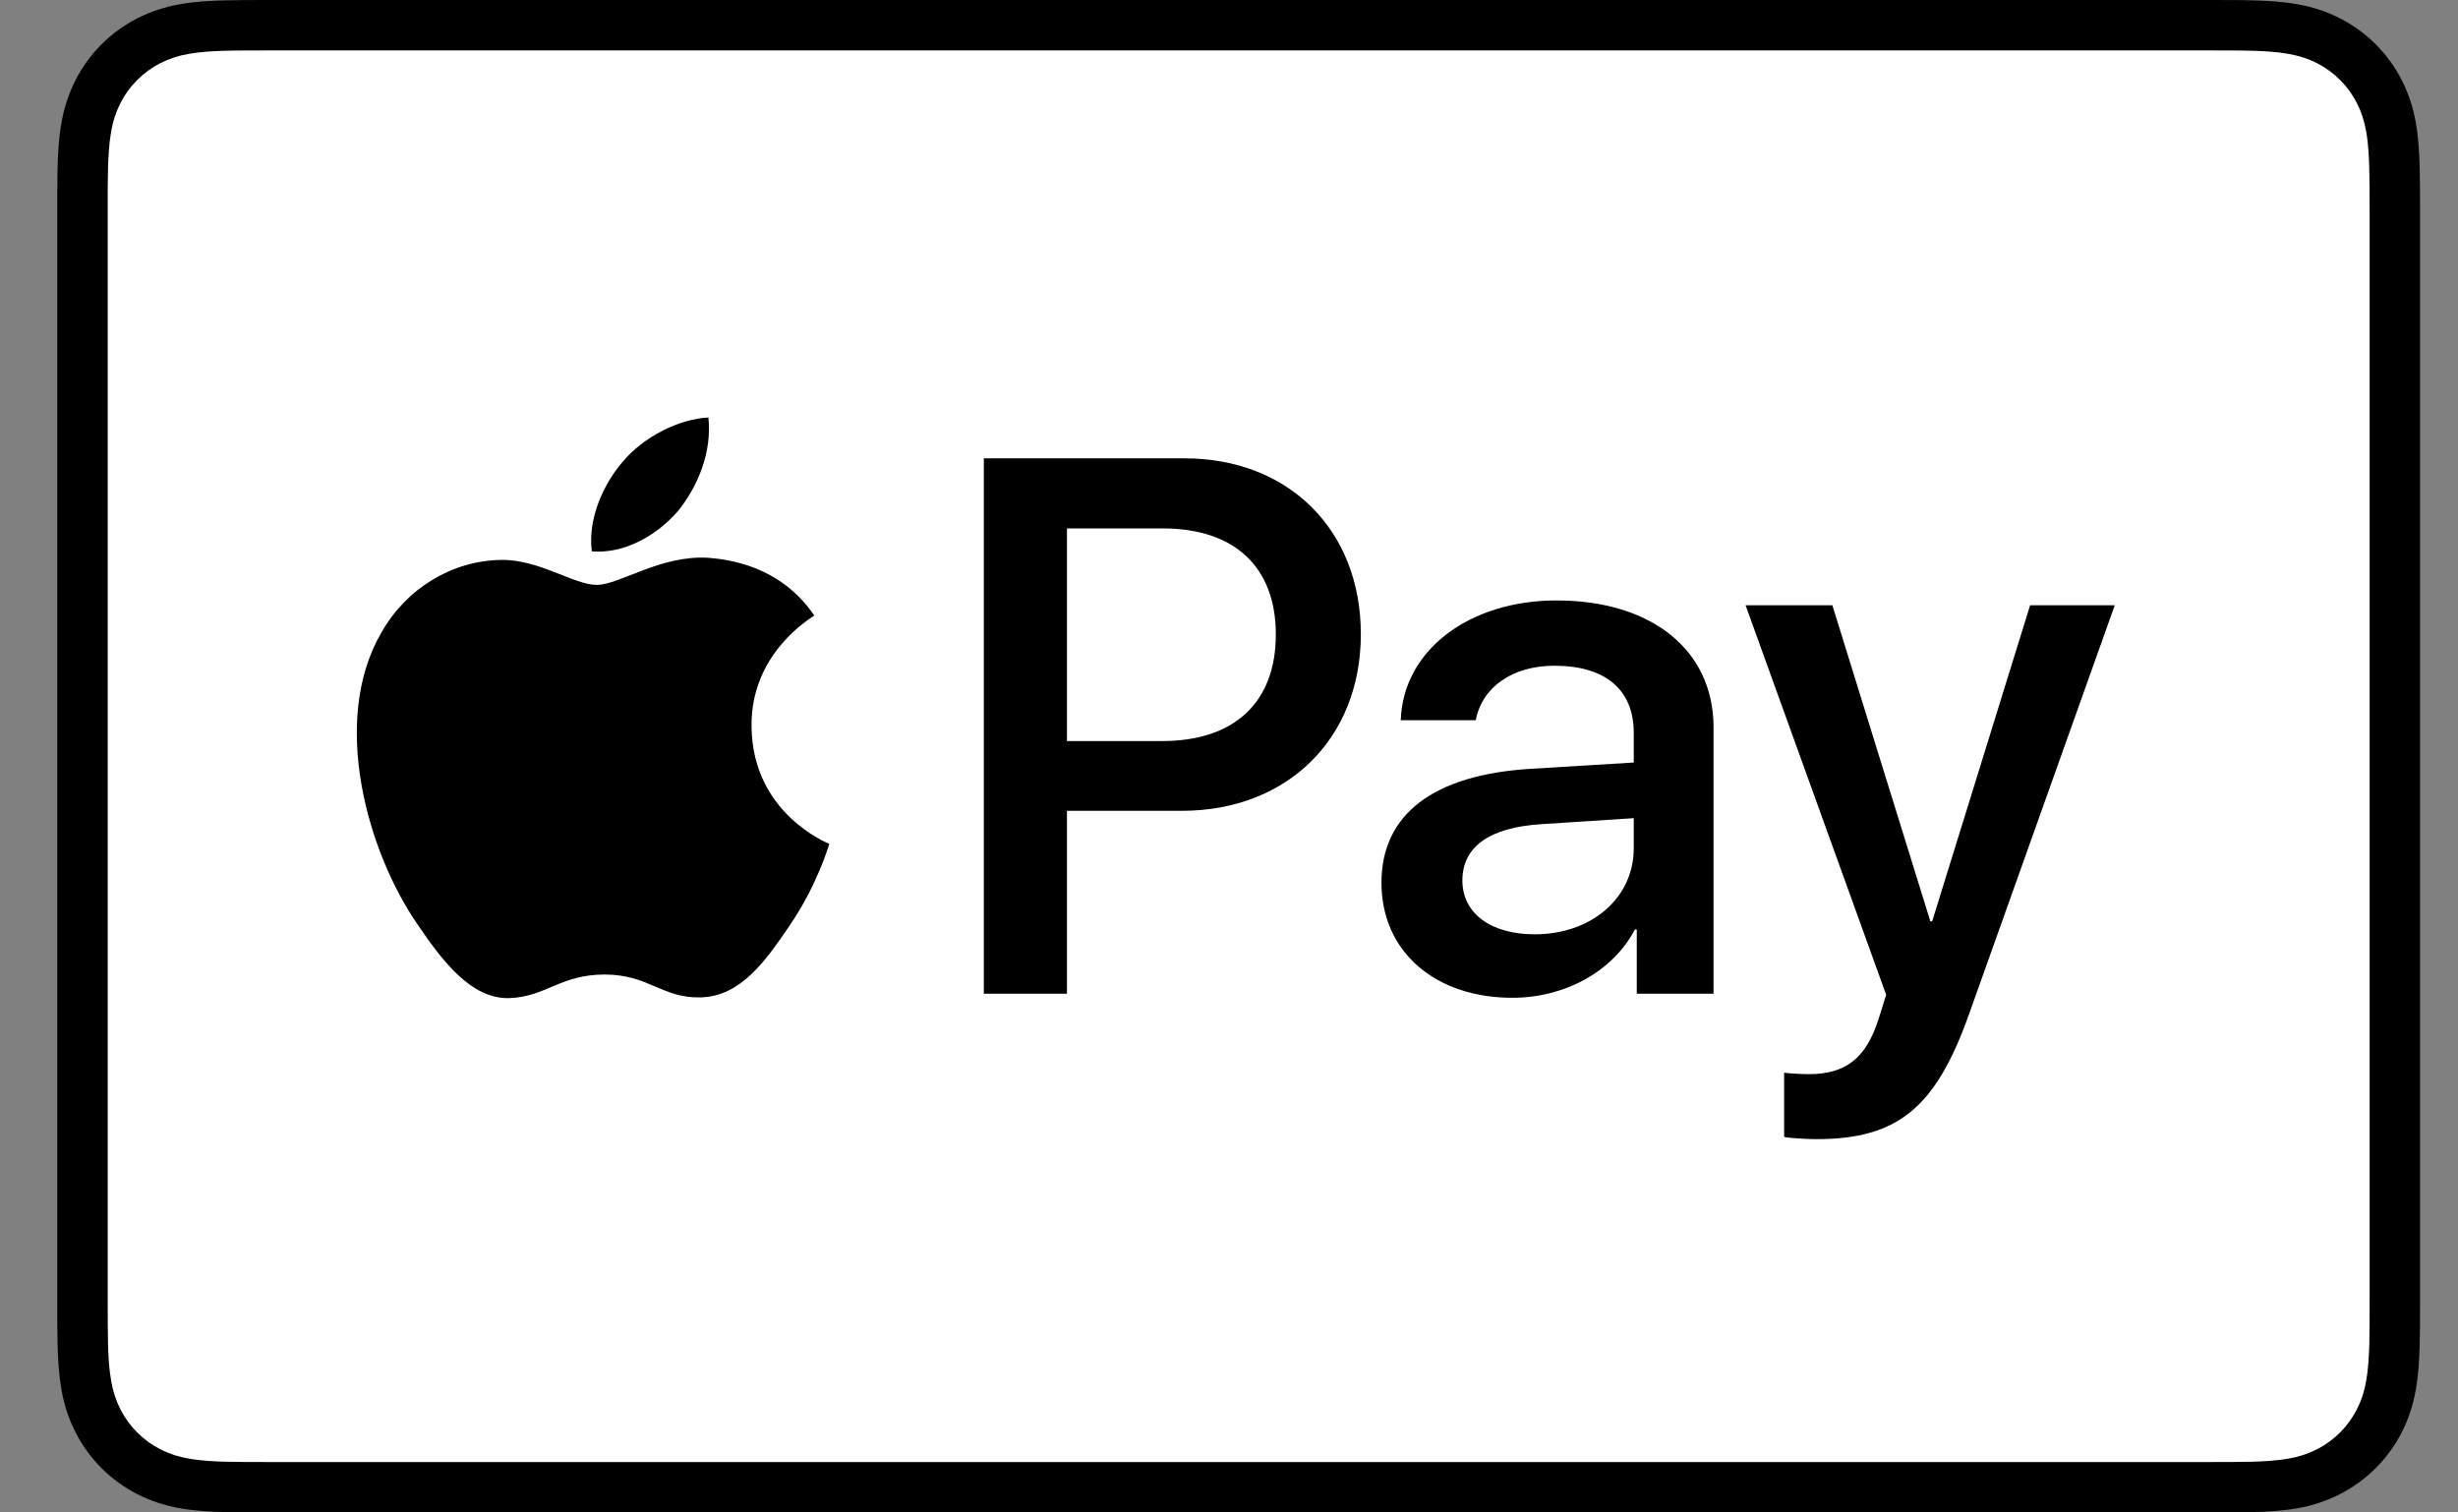 <svg xmlns="http://www.w3.org/2000/svg" width="39" height="24" viewBox="0 0 39 24" fill="none"><rect x="0" y="0" width="39" height="24" fill="#808080" stroke="none"/><path d="M35.04 0H4.266C4.138 0 4.009 0 3.881 0.001C3.773 0.002 3.666 0.003 3.557 0.006C3.322 0.012 3.085 0.026 2.852 0.068C2.619 0.108 2.394 0.182 2.182 0.289C1.758 0.504 1.413 0.849 1.197 1.274C1.091 1.485 1.016 1.711 0.976 1.944C0.934 2.177 0.92 2.414 0.914 2.649C0.911 2.757 0.91 2.865 0.909 2.973C0.909 3.101 0.909 3.229 0.909 3.357V20.642C0.909 20.771 0.909 20.899 0.909 21.027C0.91 21.135 0.911 21.243 0.914 21.351C0.92 21.586 0.935 21.823 0.976 22.056C1.016 22.289 1.09 22.515 1.197 22.726C1.304 22.937 1.444 23.13 1.611 23.297C1.779 23.464 1.971 23.604 2.182 23.711C2.397 23.821 2.616 23.89 2.853 23.933C3.085 23.974 3.322 23.988 3.557 23.994C3.666 23.997 3.773 23.998 3.881 23.999C4.009 24 4.138 24 4.266 24H35.04C35.168 24 35.297 24 35.425 23.999C35.532 23.998 35.64 23.997 35.749 23.994C35.984 23.988 36.221 23.974 36.454 23.933C36.687 23.892 36.913 23.818 37.124 23.711C37.548 23.495 37.893 23.15 38.109 22.726C38.218 22.512 38.288 22.292 38.33 22.056C38.372 21.823 38.385 21.586 38.392 21.351C38.395 21.243 38.396 21.135 38.397 21.027C38.398 20.899 38.398 20.771 38.398 20.642V3.357C38.398 3.229 38.398 3.101 38.397 2.973C38.396 2.865 38.395 2.757 38.392 2.649C38.385 2.414 38.372 2.177 38.33 1.944C38.29 1.711 38.216 1.485 38.109 1.274C37.893 0.849 37.548 0.505 37.124 0.289C36.913 0.182 36.687 0.108 36.454 0.068C36.221 0.026 35.984 0.012 35.749 0.006C35.641 0.003 35.533 0.001 35.425 0.001C35.297 0 35.168 0 35.04 0Z" fill="black"></path><path d="M35.041 0.8L35.419 0.801C35.522 0.801 35.624 0.802 35.727 0.805C35.907 0.81 36.117 0.82 36.312 0.855C36.482 0.886 36.625 0.932 36.762 1.002C37.035 1.141 37.258 1.364 37.397 1.638C37.466 1.773 37.512 1.915 37.543 2.087C37.578 2.28 37.587 2.491 37.592 2.671C37.595 2.773 37.596 2.875 37.597 2.979C37.598 3.105 37.598 3.231 37.598 3.358V20.643C37.598 20.769 37.598 20.895 37.597 21.024C37.596 21.126 37.595 21.228 37.593 21.329C37.587 21.51 37.578 21.72 37.542 21.916C37.517 22.072 37.468 22.222 37.396 22.363C37.257 22.637 37.034 22.86 36.76 22.999C36.624 23.068 36.482 23.115 36.314 23.145C36.114 23.181 35.896 23.19 35.731 23.195C35.627 23.197 35.524 23.199 35.419 23.199C35.293 23.2 35.166 23.2 35.041 23.2H4.261C4.137 23.2 4.012 23.2 3.885 23.199C3.783 23.199 3.681 23.197 3.58 23.195C3.411 23.191 3.192 23.181 2.994 23.145C2.838 23.119 2.686 23.07 2.545 22.998C2.409 22.929 2.285 22.839 2.177 22.731C2.069 22.623 1.979 22.499 1.91 22.363C1.839 22.222 1.79 22.07 1.764 21.914C1.729 21.718 1.719 21.509 1.714 21.33C1.712 21.227 1.71 21.125 1.71 21.023L1.709 20.722V3.278L1.709 2.978C1.71 2.876 1.711 2.773 1.714 2.671C1.719 2.491 1.729 2.282 1.764 2.085C1.79 1.929 1.839 1.778 1.911 1.636C1.979 1.501 2.069 1.377 2.178 1.269C2.286 1.161 2.41 1.07 2.546 1.001C2.687 0.93 2.838 0.881 2.994 0.855C3.19 0.82 3.4 0.81 3.58 0.805C3.682 0.802 3.785 0.801 3.886 0.801L4.266 0.8H35.041Z" fill="white"></path><path d="M10.763 8.102C11.081 7.704 11.297 7.17 11.24 6.625C10.774 6.648 10.207 6.932 9.878 7.33C9.583 7.67 9.322 8.226 9.39 8.749C9.912 8.794 10.434 8.488 10.763 8.102Z" fill="black"></path><path d="M11.234 8.851C10.475 8.806 9.83 9.281 9.468 9.281C9.106 9.281 8.551 8.874 7.951 8.885C7.17 8.896 6.446 9.338 6.05 10.04C5.235 11.444 5.835 13.528 6.627 14.672C7.012 15.238 7.476 15.861 8.087 15.838C8.665 15.816 8.891 15.464 9.593 15.464C10.294 15.464 10.498 15.838 11.109 15.827C11.743 15.816 12.139 15.261 12.524 14.694C12.966 14.049 13.146 13.426 13.158 13.392C13.146 13.381 11.935 12.916 11.924 11.523C11.913 10.357 12.875 9.802 12.92 9.768C12.377 8.964 11.528 8.874 11.233 8.851" fill="black"></path><path d="M18.795 7.273C20.444 7.273 21.592 8.409 21.592 10.063C21.592 11.723 20.42 12.866 18.754 12.866H16.929V15.768H15.61V7.273H18.795ZM16.929 11.759H18.442C19.59 11.759 20.243 11.141 20.243 10.069C20.243 8.998 19.59 8.385 18.448 8.385H16.929V11.759Z" fill="black"></path><path d="M21.919 14.008C21.919 12.918 22.749 12.295 24.28 12.2L25.922 12.1V11.629C25.922 10.941 25.469 10.564 24.662 10.564C23.997 10.564 23.514 10.905 23.415 11.429H22.225C22.261 10.328 23.297 9.528 24.698 9.528C26.205 9.528 27.188 10.316 27.188 11.541V15.768H25.97V14.749H25.94C25.593 15.415 24.827 15.833 23.997 15.833C22.773 15.833 21.919 15.103 21.919 14.008ZM25.922 13.46V12.983L24.456 13.078C23.632 13.13 23.203 13.437 23.203 13.972C23.203 14.49 23.65 14.826 24.35 14.826C25.245 14.826 25.922 14.255 25.922 13.46Z" fill="black"></path><path d="M28.308 18.04V17.022C28.391 17.034 28.591 17.045 28.697 17.045C29.279 17.045 29.609 16.799 29.809 16.162L29.927 15.786L27.696 9.604H29.073L30.628 14.62H30.657L32.211 9.604H33.554L31.24 16.098C30.71 17.587 30.104 18.076 28.82 18.076C28.72 18.076 28.396 18.064 28.308 18.04Z" fill="black"></path></svg>